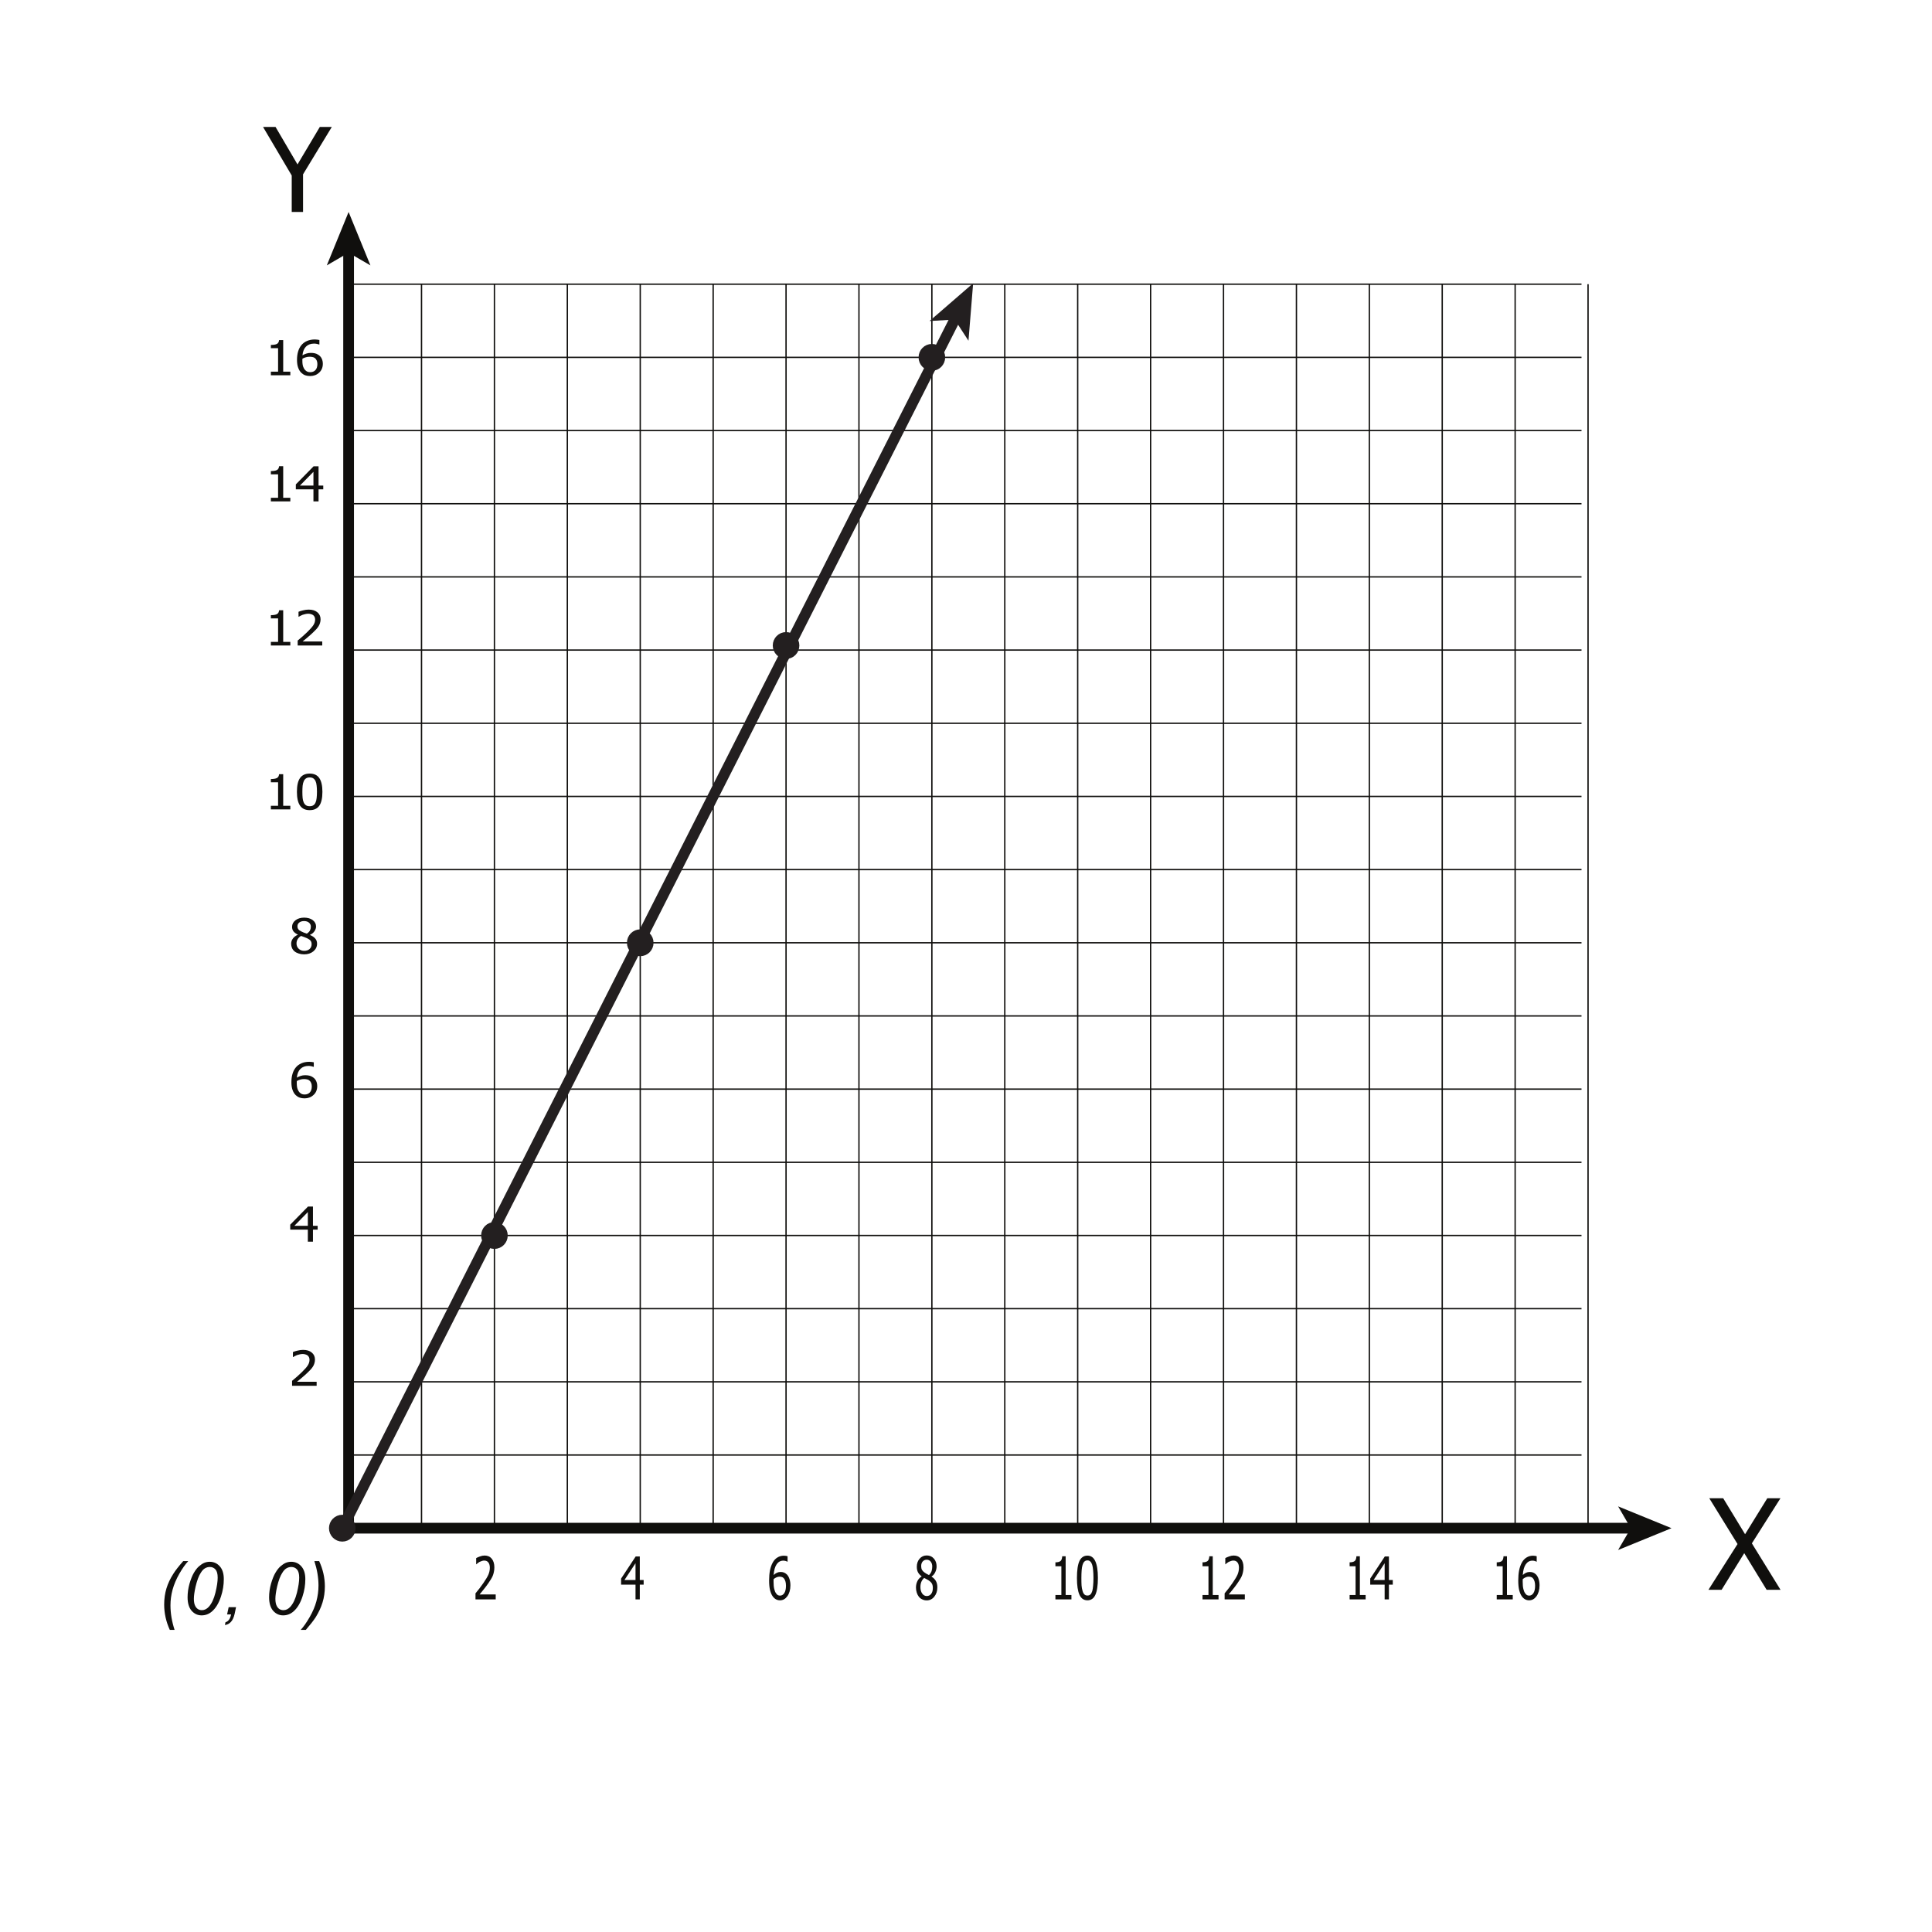 <?xml version="1.0" encoding="UTF-8"?>
<svg xmlns="http://www.w3.org/2000/svg" xmlns:xlink="http://www.w3.org/1999/xlink" width="360pt" height="360pt" viewBox="0 0 360 360" version="1.1">
<defs>
<g>
<symbol overflow="visible" id="glyph0-0">
<path style="stroke:none;" d="M 2.719 0 L 2.719 -16.344 L 19.078 -16.344 L 19.078 0 Z M 4.094 -1.359 L 17.703 -1.359 L 17.703 -14.984 L 4.094 -14.984 Z M 4.094 -1.359 "/>
</symbol>
<symbol overflow="visible" id="glyph0-1">
<path style="stroke:none;" d="M 12.703 -15.844 L 7.344 -7.016 L 7.344 0 L 5.234 0 L 5.234 -6.797 L -0.109 -15.844 L 2.219 -15.844 L 6.312 -8.859 L 10.469 -15.844 Z M 12.703 -15.844 "/>
</symbol>
<symbol overflow="visible" id="glyph1-0">
<path style="stroke:none;" d="M 2.938 0 L 2.938 -17.609 L 20.531 -17.609 L 20.531 0 Z M 4.406 -1.469 L 19.062 -1.469 L 19.062 -16.141 L 4.406 -16.141 Z M 4.406 -1.469 "/>
</symbol>
<symbol overflow="visible" id="glyph1-1">
<path style="stroke:none;" d="M 13.531 0 L 10.938 0 L 6.766 -6.828 L 2.547 0 L 0.094 0 L 5.516 -8.531 L 0.25 -17.062 L 2.844 -17.062 L 6.922 -10.359 L 11.062 -17.062 L 13.516 -17.062 L 8.188 -8.656 Z M 13.531 0 "/>
</symbol>
<symbol overflow="visible" id="glyph2-0">
<path style="stroke:none;" d="M 1.281 0 L 1.281 -6.75 L 8.922 -6.75 L 8.922 0 Z M 1.906 -0.562 L 8.297 -0.562 L 8.297 -6.188 L 1.906 -6.188 Z M 1.906 -0.562 "/>
</symbol>
<symbol overflow="visible" id="glyph2-1">
<path style="stroke:none;" d="M 5.125 0 L 0.547 0 L 0.547 -0.922 C 0.867 -1.191 1.176 -1.453 1.469 -1.703 C 1.758 -1.961 2.047 -2.227 2.328 -2.5 C 2.891 -3.039 3.273 -3.477 3.484 -3.812 C 3.691 -4.145 3.797 -4.484 3.797 -4.828 C 3.797 -5.016 3.766 -5.176 3.703 -5.312 C 3.641 -5.445 3.551 -5.562 3.438 -5.656 C 3.32 -5.738 3.188 -5.801 3.031 -5.844 C 2.875 -5.895 2.707 -5.922 2.531 -5.922 C 2.352 -5.922 2.172 -5.898 1.984 -5.859 C 1.805 -5.816 1.633 -5.77 1.469 -5.719 C 1.332 -5.664 1.195 -5.602 1.062 -5.531 C 0.938 -5.457 0.832 -5.398 0.75 -5.359 L 0.703 -5.359 L 0.703 -6.281 C 0.898 -6.375 1.18 -6.461 1.547 -6.547 C 1.922 -6.641 2.27 -6.688 2.594 -6.688 C 3.289 -6.688 3.832 -6.52 4.219 -6.188 C 4.613 -5.863 4.812 -5.426 4.812 -4.875 C 4.812 -4.625 4.773 -4.391 4.703 -4.172 C 4.641 -3.953 4.547 -3.75 4.422 -3.562 C 4.305 -3.375 4.16 -3.188 3.984 -3 C 3.805 -2.812 3.625 -2.629 3.438 -2.453 C 3.125 -2.148 2.773 -1.836 2.391 -1.516 C 2.004 -1.191 1.695 -0.938 1.469 -0.75 L 5.125 -0.75 Z M 5.125 0 "/>
</symbol>
<symbol overflow="visible" id="glyph2-2">
<path style="stroke:none;" d="M 5.312 -2.25 L 4.438 -2.25 L 4.438 0 L 3.484 0 L 3.484 -2.25 L 0.203 -2.25 L 0.203 -3.172 L 3.516 -6.547 L 4.438 -6.547 L 4.438 -2.953 L 5.312 -2.953 Z M 3.484 -2.953 L 3.484 -5.516 L 0.969 -2.953 Z M 3.484 -2.953 "/>
</symbol>
<symbol overflow="visible" id="glyph2-3">
<path style="stroke:none;" d="M 5.234 -2.125 C 5.234 -1.789 5.172 -1.477 5.047 -1.188 C 4.922 -0.906 4.75 -0.672 4.531 -0.484 C 4.312 -0.273 4.062 -0.117 3.781 -0.016 C 3.508 0.086 3.207 0.141 2.875 0.141 C 2.539 0.141 2.234 0.094 1.953 0 C 1.68 -0.102 1.441 -0.254 1.234 -0.453 C 0.984 -0.691 0.785 -1.008 0.641 -1.406 C 0.492 -1.801 0.422 -2.289 0.422 -2.875 C 0.422 -3.445 0.488 -3.961 0.625 -4.422 C 0.758 -4.879 0.961 -5.273 1.234 -5.609 C 1.504 -5.941 1.852 -6.203 2.281 -6.391 C 2.707 -6.578 3.195 -6.672 3.75 -6.672 C 3.914 -6.672 4.066 -6.66 4.203 -6.641 C 4.348 -6.629 4.477 -6.609 4.594 -6.578 L 4.594 -5.734 L 4.547 -5.734 C 4.453 -5.773 4.32 -5.812 4.156 -5.844 C 3.988 -5.883 3.805 -5.906 3.609 -5.906 C 2.992 -5.906 2.492 -5.723 2.109 -5.359 C 1.734 -4.992 1.508 -4.445 1.438 -3.719 C 1.676 -3.863 1.922 -3.973 2.172 -4.047 C 2.422 -4.129 2.691 -4.172 2.984 -4.172 C 3.273 -4.172 3.531 -4.145 3.75 -4.094 C 3.969 -4.051 4.191 -3.953 4.422 -3.797 C 4.703 -3.609 4.906 -3.375 5.031 -3.094 C 5.164 -2.82 5.234 -2.5 5.234 -2.125 Z M 4.219 -2.094 C 4.219 -2.352 4.176 -2.57 4.094 -2.75 C 4.02 -2.938 3.895 -3.098 3.719 -3.234 C 3.582 -3.328 3.43 -3.383 3.266 -3.406 C 3.109 -3.438 2.941 -3.453 2.766 -3.453 C 2.535 -3.453 2.312 -3.422 2.094 -3.359 C 1.875 -3.305 1.656 -3.219 1.438 -3.094 C 1.438 -3.031 1.43 -2.969 1.422 -2.906 C 1.422 -2.852 1.422 -2.781 1.422 -2.688 C 1.422 -2.227 1.473 -1.859 1.578 -1.578 C 1.68 -1.305 1.805 -1.098 1.953 -0.953 C 2.098 -0.816 2.242 -0.719 2.391 -0.656 C 2.547 -0.602 2.711 -0.578 2.891 -0.578 C 3.285 -0.578 3.602 -0.703 3.844 -0.953 C 4.094 -1.211 4.219 -1.594 4.219 -2.094 Z M 4.219 -2.094 "/>
</symbol>
<symbol overflow="visible" id="glyph2-4">
<path style="stroke:none;" d="M 4.047 -5.016 C 4.047 -5.305 3.93 -5.551 3.703 -5.75 C 3.484 -5.945 3.176 -6.047 2.781 -6.047 C 2.414 -6.047 2.117 -5.957 1.891 -5.781 C 1.66 -5.602 1.547 -5.367 1.547 -5.078 C 1.547 -4.859 1.602 -4.672 1.719 -4.516 C 1.832 -4.367 2.008 -4.238 2.25 -4.125 C 2.352 -4.07 2.508 -4 2.719 -3.906 C 2.926 -3.82 3.117 -3.754 3.297 -3.703 C 3.586 -3.898 3.785 -4.102 3.891 -4.312 C 3.992 -4.52 4.047 -4.754 4.047 -5.016 Z M 4.188 -1.734 C 4.188 -2.004 4.125 -2.219 4 -2.375 C 3.883 -2.539 3.656 -2.703 3.312 -2.859 C 3.195 -2.922 3.047 -2.984 2.859 -3.047 C 2.672 -3.109 2.457 -3.188 2.219 -3.281 C 1.945 -3.113 1.738 -2.91 1.594 -2.672 C 1.445 -2.441 1.375 -2.176 1.375 -1.875 C 1.375 -1.477 1.508 -1.148 1.781 -0.891 C 2.051 -0.629 2.391 -0.5 2.797 -0.5 C 3.211 -0.5 3.547 -0.609 3.797 -0.828 C 4.055 -1.055 4.188 -1.359 4.188 -1.734 Z M 2.781 0.156 C 2.414 0.156 2.082 0.102 1.781 0 C 1.477 -0.094 1.219 -0.227 1 -0.406 C 0.789 -0.582 0.633 -0.789 0.531 -1.031 C 0.426 -1.281 0.375 -1.539 0.375 -1.812 C 0.375 -2.164 0.477 -2.488 0.688 -2.781 C 0.906 -3.082 1.219 -3.32 1.625 -3.5 L 1.625 -3.516 C 1.258 -3.703 0.988 -3.906 0.812 -4.125 C 0.633 -4.352 0.547 -4.633 0.547 -4.969 C 0.547 -5.457 0.754 -5.863 1.172 -6.188 C 1.598 -6.52 2.133 -6.688 2.781 -6.688 C 3.457 -6.688 4 -6.531 4.406 -6.219 C 4.812 -5.906 5.016 -5.508 5.016 -5.031 C 5.016 -4.738 4.914 -4.445 4.719 -4.156 C 4.531 -3.875 4.254 -3.648 3.891 -3.484 L 3.891 -3.453 C 4.316 -3.273 4.641 -3.055 4.859 -2.797 C 5.086 -2.547 5.203 -2.223 5.203 -1.828 C 5.203 -1.266 4.973 -0.789 4.516 -0.406 C 4.055 -0.031 3.477 0.156 2.781 0.156 Z M 2.781 0.156 "/>
</symbol>
<symbol overflow="visible" id="glyph2-5">
<path style="stroke:none;" d="M 4.75 0 L 1.125 0 L 1.125 -0.672 L 2.469 -0.672 L 2.469 -5.047 L 1.125 -5.047 L 1.125 -5.656 C 1.633 -5.656 2.008 -5.719 2.25 -5.844 C 2.488 -5.969 2.625 -6.207 2.656 -6.562 L 3.422 -6.562 L 3.422 -0.672 L 4.75 -0.672 Z M 4.75 0 "/>
</symbol>
<symbol overflow="visible" id="glyph2-6">
<path style="stroke:none;" d="M 5.156 -3.281 C 5.156 -2.102 4.961 -1.238 4.578 -0.688 C 4.191 -0.133 3.594 0.141 2.781 0.141 C 1.969 0.141 1.367 -0.141 0.984 -0.703 C 0.598 -1.266 0.406 -2.117 0.406 -3.266 C 0.406 -4.441 0.598 -5.301 0.984 -5.844 C 1.379 -6.395 1.977 -6.672 2.781 -6.672 C 3.602 -6.672 4.203 -6.391 4.578 -5.828 C 4.961 -5.266 5.156 -4.414 5.156 -3.281 Z M 3.875 -1.281 C 3.977 -1.5 4.047 -1.77 4.078 -2.094 C 4.117 -2.426 4.141 -2.82 4.141 -3.281 C 4.141 -3.727 4.117 -4.113 4.078 -4.438 C 4.047 -4.77 3.977 -5.047 3.875 -5.266 C 3.77 -5.492 3.629 -5.664 3.453 -5.781 C 3.285 -5.895 3.062 -5.953 2.781 -5.953 C 2.508 -5.953 2.285 -5.895 2.109 -5.781 C 1.93 -5.664 1.789 -5.492 1.688 -5.266 C 1.582 -5.035 1.508 -4.75 1.469 -4.406 C 1.438 -4.07 1.422 -3.691 1.422 -3.266 C 1.422 -2.805 1.438 -2.422 1.469 -2.109 C 1.5 -1.805 1.566 -1.535 1.672 -1.297 C 1.773 -1.066 1.914 -0.891 2.094 -0.766 C 2.27 -0.648 2.5 -0.594 2.781 -0.594 C 3.062 -0.594 3.289 -0.648 3.469 -0.766 C 3.645 -0.879 3.781 -1.051 3.875 -1.281 Z M 3.875 -1.281 "/>
</symbol>
<symbol overflow="visible" id="glyph3-0">
<path style="stroke:none;" d="M 1.047 0 L 1.047 -8.25 L 7.359 -8.25 L 7.359 0 Z M 1.578 -0.688 L 6.828 -0.688 L 6.828 -7.562 L 1.578 -7.562 Z M 1.578 -0.688 "/>
</symbol>
<symbol overflow="visible" id="glyph3-1">
<path style="stroke:none;" d="M 4.375 -2.75 L 3.656 -2.75 L 3.656 0 L 2.859 0 L 2.859 -2.75 L 0.172 -2.75 L 0.172 -3.875 L 2.891 -8 L 3.656 -8 L 3.656 -3.609 L 4.375 -3.609 Z M 2.859 -3.609 L 2.859 -6.734 L 0.797 -3.609 Z M 2.859 -3.609 "/>
</symbol>
<symbol overflow="visible" id="glyph3-2">
<path style="stroke:none;" d="M 4.312 -2.594 C 4.312 -2.188 4.258 -1.805 4.156 -1.453 C 4.051 -1.109 3.91 -0.816 3.734 -0.578 C 3.555 -0.336 3.352 -0.148 3.125 -0.016 C 2.895 0.109 2.645 0.172 2.375 0.172 C 2.094 0.172 1.836 0.109 1.609 -0.016 C 1.391 -0.141 1.191 -0.32 1.016 -0.562 C 0.805 -0.852 0.641 -1.238 0.516 -1.719 C 0.398 -2.207 0.344 -2.805 0.344 -3.516 C 0.344 -4.211 0.395 -4.836 0.5 -5.391 C 0.613 -5.953 0.785 -6.441 1.016 -6.859 C 1.234 -7.266 1.52 -7.578 1.875 -7.797 C 2.227 -8.023 2.633 -8.141 3.094 -8.141 C 3.227 -8.141 3.352 -8.129 3.469 -8.109 C 3.594 -8.098 3.695 -8.07 3.781 -8.031 L 3.781 -7.016 L 3.75 -7.016 C 3.676 -7.066 3.566 -7.113 3.422 -7.156 C 3.285 -7.195 3.141 -7.219 2.984 -7.219 C 2.473 -7.219 2.062 -6.992 1.75 -6.547 C 1.438 -6.098 1.25 -5.43 1.188 -4.547 C 1.383 -4.723 1.582 -4.859 1.781 -4.953 C 1.988 -5.055 2.219 -5.109 2.469 -5.109 C 2.695 -5.109 2.898 -5.078 3.078 -5.016 C 3.266 -4.953 3.457 -4.828 3.656 -4.641 C 3.875 -4.41 4.035 -4.125 4.141 -3.781 C 4.254 -3.445 4.312 -3.051 4.312 -2.594 Z M 3.484 -2.547 C 3.484 -2.879 3.445 -3.156 3.375 -3.375 C 3.312 -3.602 3.207 -3.797 3.062 -3.953 C 2.957 -4.066 2.836 -4.141 2.703 -4.172 C 2.566 -4.211 2.426 -4.234 2.281 -4.234 C 2.094 -4.234 1.906 -4.191 1.719 -4.109 C 1.539 -4.035 1.363 -3.926 1.188 -3.781 C 1.188 -3.707 1.18 -3.633 1.172 -3.562 C 1.172 -3.488 1.172 -3.395 1.172 -3.281 C 1.172 -2.727 1.211 -2.281 1.297 -1.938 C 1.379 -1.594 1.484 -1.336 1.609 -1.172 C 1.723 -0.992 1.844 -0.867 1.969 -0.797 C 2.094 -0.734 2.227 -0.703 2.375 -0.703 C 2.707 -0.703 2.973 -0.859 3.172 -1.172 C 3.379 -1.484 3.484 -1.941 3.484 -2.547 Z M 3.484 -2.547 "/>
</symbol>
<symbol overflow="visible" id="glyph3-3">
<path style="stroke:none;" d="M 4.219 0 L 0.453 0 L 0.453 -1.125 C 0.723 -1.457 0.977 -1.773 1.219 -2.078 C 1.457 -2.391 1.691 -2.711 1.922 -3.047 C 2.391 -3.723 2.707 -4.258 2.875 -4.656 C 3.039 -5.062 3.125 -5.477 3.125 -5.906 C 3.125 -6.125 3.098 -6.316 3.047 -6.484 C 2.992 -6.66 2.922 -6.801 2.828 -6.906 C 2.734 -7.02 2.625 -7.102 2.5 -7.156 C 2.375 -7.207 2.234 -7.234 2.078 -7.234 C 1.93 -7.234 1.785 -7.207 1.641 -7.156 C 1.492 -7.113 1.348 -7.055 1.203 -6.984 C 1.086 -6.922 0.977 -6.848 0.875 -6.766 C 0.77 -6.68 0.688 -6.609 0.625 -6.547 L 0.578 -6.547 L 0.578 -7.688 C 0.742 -7.789 0.977 -7.895 1.281 -8 C 1.582 -8.113 1.867 -8.172 2.141 -8.172 C 2.711 -8.172 3.16 -7.973 3.484 -7.578 C 3.805 -7.18 3.969 -6.645 3.969 -5.969 C 3.969 -5.656 3.938 -5.363 3.875 -5.094 C 3.82 -4.832 3.75 -4.586 3.656 -4.359 C 3.551 -4.129 3.426 -3.898 3.281 -3.672 C 3.133 -3.441 2.984 -3.211 2.828 -2.984 C 2.578 -2.617 2.289 -2.238 1.969 -1.844 C 1.656 -1.457 1.406 -1.148 1.219 -0.922 L 4.219 -0.922 Z M 4.219 0 "/>
</symbol>
<symbol overflow="visible" id="glyph3-4">
<path style="stroke:none;" d="M 3.328 -6.141 C 3.328 -6.492 3.234 -6.789 3.047 -7.031 C 2.867 -7.27 2.617 -7.391 2.297 -7.391 C 1.992 -7.391 1.742 -7.281 1.547 -7.062 C 1.359 -6.852 1.266 -6.566 1.266 -6.203 C 1.266 -5.93 1.312 -5.703 1.406 -5.516 C 1.508 -5.336 1.66 -5.176 1.859 -5.031 C 1.941 -4.969 2.066 -4.883 2.234 -4.781 C 2.41 -4.676 2.57 -4.594 2.719 -4.531 C 2.957 -4.77 3.117 -5.016 3.203 -5.266 C 3.285 -5.516 3.328 -5.805 3.328 -6.141 Z M 3.438 -2.125 C 3.438 -2.457 3.383 -2.719 3.281 -2.906 C 3.188 -3.102 3 -3.301 2.719 -3.5 C 2.625 -3.57 2.5 -3.645 2.344 -3.719 C 2.195 -3.801 2.023 -3.895 1.828 -4 C 1.598 -3.801 1.422 -3.555 1.297 -3.266 C 1.18 -2.984 1.125 -2.656 1.125 -2.281 C 1.125 -1.801 1.234 -1.406 1.453 -1.094 C 1.68 -0.781 1.961 -0.625 2.297 -0.625 C 2.641 -0.625 2.914 -0.754 3.125 -1.016 C 3.332 -1.285 3.438 -1.656 3.438 -2.125 Z M 2.297 0.188 C 1.992 0.188 1.719 0.125 1.469 0 C 1.219 -0.113 1.004 -0.281 0.828 -0.5 C 0.66 -0.719 0.531 -0.973 0.438 -1.266 C 0.344 -1.566 0.297 -1.879 0.297 -2.203 C 0.297 -2.641 0.383 -3.039 0.562 -3.406 C 0.738 -3.77 1 -4.055 1.344 -4.266 L 1.344 -4.297 C 1.039 -4.523 0.816 -4.773 0.672 -5.047 C 0.523 -5.328 0.453 -5.672 0.453 -6.078 C 0.453 -6.68 0.625 -7.18 0.969 -7.578 C 1.32 -7.984 1.766 -8.188 2.297 -8.188 C 2.848 -8.188 3.289 -7.992 3.625 -7.609 C 3.969 -7.223 4.141 -6.734 4.141 -6.141 C 4.141 -5.785 4.055 -5.43 3.891 -5.078 C 3.734 -4.734 3.504 -4.461 3.203 -4.266 L 3.203 -4.234 C 3.555 -4.016 3.82 -3.75 4 -3.438 C 4.188 -3.125 4.281 -2.723 4.281 -2.234 C 4.281 -1.547 4.086 -0.969 3.703 -0.5 C 3.328 -0.039 2.859 0.188 2.297 0.188 Z M 2.297 0.188 "/>
</symbol>
<symbol overflow="visible" id="glyph3-5">
<path style="stroke:none;" d="M 3.906 0 L 0.922 0 L 0.922 -0.812 L 2.031 -0.812 L 2.031 -6.172 L 0.922 -6.172 L 0.922 -6.906 C 1.348 -6.906 1.66 -6.984 1.859 -7.141 C 2.055 -7.297 2.164 -7.594 2.188 -8.031 L 2.828 -8.031 L 2.828 -0.812 L 3.906 -0.812 Z M 3.906 0 "/>
</symbol>
<symbol overflow="visible" id="glyph3-6">
<path style="stroke:none;" d="M 4.25 -4 C 4.25 -2.562 4.086 -1.504 3.766 -0.828 C 3.453 -0.16 2.961 0.172 2.297 0.172 C 1.617 0.172 1.125 -0.172 0.812 -0.859 C 0.5 -1.547 0.344 -2.586 0.344 -3.984 C 0.344 -5.43 0.5 -6.488 0.812 -7.156 C 1.133 -7.82 1.629 -8.156 2.297 -8.156 C 2.961 -8.156 3.453 -7.805 3.766 -7.109 C 4.086 -6.422 4.25 -5.383 4.25 -4 Z M 3.203 -1.562 C 3.273 -1.82 3.328 -2.156 3.359 -2.562 C 3.398 -2.969 3.422 -3.445 3.422 -4 C 3.422 -4.551 3.398 -5.023 3.359 -5.422 C 3.328 -5.828 3.27 -6.164 3.188 -6.438 C 3.102 -6.707 2.988 -6.91 2.844 -7.047 C 2.707 -7.191 2.523 -7.266 2.297 -7.266 C 2.066 -7.266 1.879 -7.191 1.734 -7.047 C 1.586 -6.91 1.473 -6.703 1.391 -6.422 C 1.305 -6.148 1.25 -5.805 1.219 -5.391 C 1.188 -4.984 1.172 -4.516 1.172 -3.984 C 1.172 -3.43 1.18 -2.969 1.203 -2.594 C 1.234 -2.219 1.297 -1.879 1.391 -1.578 C 1.461 -1.305 1.57 -1.094 1.719 -0.938 C 1.863 -0.789 2.055 -0.719 2.297 -0.719 C 2.523 -0.719 2.711 -0.785 2.859 -0.922 C 3.004 -1.066 3.117 -1.281 3.203 -1.562 Z M 3.203 -1.562 "/>
</symbol>
<symbol overflow="visible" id="glyph4-0">
<path style="stroke:none;" d="M 1.703 0 L 1.703 -8.531 L 8.531 -8.531 L 8.531 0 Z M 1.922 -0.219 L 8.328 -0.219 L 8.328 -8.328 L 1.922 -8.328 Z M 1.922 -0.219 "/>
</symbol>
<symbol overflow="visible" id="glyph4-1">
<path style="stroke:none;" d="M 2.203 2.875 C 1.504 1.344 1.156 -0.227 1.156 -1.844 C 1.156 -2.914 1.297 -3.914 1.578 -4.844 C 1.859 -5.77 2.289 -6.688 2.875 -7.594 C 3.25 -8.195 3.859 -8.977 4.703 -9.938 L 5.641 -9.938 C 5.117 -9.383 4.566 -8.602 3.984 -7.594 C 3.41 -6.582 2.988 -5.586 2.719 -4.609 C 2.457 -3.641 2.328 -2.664 2.328 -1.688 C 2.328 -0.219 2.582 1.301 3.094 2.875 Z M 2.203 2.875 "/>
</symbol>
<symbol overflow="visible" id="glyph4-2">
<path style="stroke:none;" d="M 0.969 -3.203 C 0.969 -4.035 1.086 -4.879 1.328 -5.734 C 1.578 -6.586 1.852 -7.27 2.156 -7.781 C 2.457 -8.289 2.77 -8.688 3.094 -8.969 C 3.426 -9.258 3.75 -9.473 4.062 -9.609 C 4.375 -9.742 4.719 -9.812 5.094 -9.812 C 5.844 -9.812 6.469 -9.531 6.969 -8.969 C 7.469 -8.414 7.719 -7.617 7.719 -6.578 C 7.719 -5.492 7.547 -4.426 7.203 -3.375 C 6.797 -2.113 6.227 -1.172 5.5 -0.547 C 4.938 -0.066 4.297 0.172 3.578 0.172 C 2.848 0.172 2.227 -0.113 1.719 -0.688 C 1.219 -1.27 0.969 -2.109 0.969 -3.203 Z M 2.141 -2.906 C 2.141 -2.301 2.238 -1.832 2.438 -1.5 C 2.707 -1.031 3.109 -0.797 3.641 -0.797 C 4.109 -0.797 4.535 -1.004 4.922 -1.422 C 5.461 -2.023 5.875 -2.898 6.156 -4.047 C 6.438 -5.191 6.578 -6.129 6.578 -6.859 C 6.578 -7.566 6.441 -8.07 6.172 -8.375 C 5.898 -8.688 5.547 -8.844 5.109 -8.844 C 4.785 -8.844 4.484 -8.758 4.203 -8.594 C 3.93 -8.438 3.672 -8.156 3.422 -7.75 C 3.055 -7.188 2.738 -6.344 2.469 -5.219 C 2.25 -4.258 2.141 -3.488 2.141 -2.906 Z M 2.141 -2.906 "/>
</symbol>
<symbol overflow="visible" id="glyph4-3">
<path style="stroke:none;" d="M 0.734 0 L 1.031 -1.359 L 2.406 -1.359 L 2.156 -0.172 C 2 0.547 1.758 1.07 1.438 1.406 C 1.125 1.738 0.754 1.926 0.328 1.969 L 0.438 1.453 C 0.969 1.305 1.316 0.82 1.484 0 Z M 0.734 0 "/>
</symbol>
<symbol overflow="visible" id="glyph4-4">
<path style="stroke:none;" d=""/>
</symbol>
<symbol overflow="visible" id="glyph4-5">
<path style="stroke:none;" d="M 2.703 -9.938 C 3.41 -8.406 3.766 -6.836 3.766 -5.234 C 3.766 -4.148 3.617 -3.145 3.328 -2.219 C 3.047 -1.301 2.617 -0.383 2.047 0.531 C 1.66 1.133 1.051 1.914 0.219 2.875 L -0.734 2.875 C -0.211 2.312 0.336 1.523 0.922 0.516 C 1.504 -0.492 1.926 -1.484 2.188 -2.453 C 2.445 -3.422 2.578 -4.398 2.578 -5.391 C 2.578 -6.859 2.32 -8.375 1.812 -9.938 Z M 2.703 -9.938 "/>
</symbol>
</g>
</defs>
<g id="surface1">
<path style="fill:none;stroke-width:0.25;stroke-linecap:butt;stroke-linejoin:miter;stroke:rgb(6.476%,5.928%,5.235%);stroke-opacity:1;stroke-miterlimit:4;" d="M -0.001 0.002 L 229.733 0.002 " transform="matrix(1,0,0,-1,64.959,271.119)"/>
<path style="fill:none;stroke-width:0.25;stroke-linecap:butt;stroke-linejoin:miter;stroke:rgb(6.476%,5.928%,5.235%);stroke-opacity:1;stroke-miterlimit:4;" d="M -0.001 0 L 229.733 0 " transform="matrix(1,0,0,-1,64.959,257.484)"/>
<path style="fill:none;stroke-width:0.25;stroke-linecap:butt;stroke-linejoin:miter;stroke:rgb(6.476%,5.928%,5.235%);stroke-opacity:1;stroke-miterlimit:4;" d="M -0.001 0.001 L 229.733 0.001 " transform="matrix(1,0,0,-1,64.959,243.849)"/>
<path style="fill:none;stroke-width:0.25;stroke-linecap:butt;stroke-linejoin:miter;stroke:rgb(6.476%,5.928%,5.235%);stroke-opacity:1;stroke-miterlimit:4;" d="M -0.001 -0.002 L 229.733 -0.002 " transform="matrix(1,0,0,-1,64.959,230.213)"/>
<path style="fill:none;stroke-width:0.25;stroke-linecap:butt;stroke-linejoin:miter;stroke:rgb(6.476%,5.928%,5.235%);stroke-opacity:1;stroke-miterlimit:4;" d="M -0.001 -0 L 229.733 -0 " transform="matrix(1,0,0,-1,64.959,216.578)"/>
<path style="fill:none;stroke-width:0.25;stroke-linecap:butt;stroke-linejoin:miter;stroke:rgb(6.476%,5.928%,5.235%);stroke-opacity:1;stroke-miterlimit:4;" d="M -0.001 0.001 L 229.733 0.001 " transform="matrix(1,0,0,-1,64.959,202.942)"/>
<path style="fill:none;stroke-width:0.25;stroke-linecap:butt;stroke-linejoin:miter;stroke:rgb(6.476%,5.928%,5.235%);stroke-opacity:1;stroke-miterlimit:4;" d="M -0.001 0.002 L 229.733 0.002 " transform="matrix(1,0,0,-1,64.959,189.307)"/>
<path style="fill:none;stroke-width:0.25;stroke-linecap:butt;stroke-linejoin:miter;stroke:rgb(6.476%,5.928%,5.235%);stroke-opacity:1;stroke-miterlimit:4;" d="M -0.001 0 L 229.733 0 " transform="matrix(1,0,0,-1,64.959,175.672)"/>
<path style="fill:none;stroke-width:0.25;stroke-linecap:butt;stroke-linejoin:miter;stroke:rgb(6.476%,5.928%,5.235%);stroke-opacity:1;stroke-miterlimit:4;" d="M -0.001 0.001 L -0.001 231.802 " transform="matrix(1,0,0,-1,78.544,284.755)"/>
<path style="fill:none;stroke-width:0.25;stroke-linecap:butt;stroke-linejoin:miter;stroke:rgb(6.476%,5.928%,5.235%);stroke-opacity:1;stroke-miterlimit:4;" d="M -0 0.001 L -0 231.802 " transform="matrix(1,0,0,-1,92.129,284.755)"/>
<path style="fill:none;stroke-width:0.25;stroke-linecap:butt;stroke-linejoin:miter;stroke:rgb(6.476%,5.928%,5.235%);stroke-opacity:1;stroke-miterlimit:4;" d="M 0 0.001 L 0 231.802 " transform="matrix(1,0,0,-1,105.715,284.755)"/>
<path style="fill:none;stroke-width:0.25;stroke-linecap:butt;stroke-linejoin:miter;stroke:rgb(6.476%,5.928%,5.235%);stroke-opacity:1;stroke-miterlimit:4;" d="M 0 0.001 L 0 231.802 " transform="matrix(1,0,0,-1,119.3,284.755)"/>
<path style="fill:none;stroke-width:0.25;stroke-linecap:butt;stroke-linejoin:miter;stroke:rgb(6.476%,5.928%,5.235%);stroke-opacity:1;stroke-miterlimit:4;" d="M 0.001 0.001 L 0.001 231.802 " transform="matrix(1,0,0,-1,132.885,284.755)"/>
<path style="fill:none;stroke-width:0.25;stroke-linecap:butt;stroke-linejoin:miter;stroke:rgb(6.476%,5.928%,5.235%);stroke-opacity:1;stroke-miterlimit:4;" d="M -0.002 0.001 L -0.002 231.802 " transform="matrix(1,0,0,-1,146.471,284.755)"/>
<path style="fill:none;stroke-width:0.25;stroke-linecap:butt;stroke-linejoin:miter;stroke:rgb(6.476%,5.928%,5.235%);stroke-opacity:1;stroke-miterlimit:4;" d="M -0.002 0.001 L -0.002 231.802 " transform="matrix(1,0,0,-1,160.056,284.755)"/>
<path style="fill:none;stroke-width:0.25;stroke-linecap:butt;stroke-linejoin:miter;stroke:rgb(6.476%,5.928%,5.235%);stroke-opacity:1;stroke-miterlimit:4;" d="M -0.001 0.001 L -0.001 231.802 " transform="matrix(1,0,0,-1,173.642,284.755)"/>
<path style="fill:none;stroke-width:0.25;stroke-linecap:butt;stroke-linejoin:miter;stroke:rgb(6.476%,5.928%,5.235%);stroke-opacity:1;stroke-miterlimit:4;" d="M -0 0.001 L -0 231.802 " transform="matrix(1,0,0,-1,187.227,284.755)"/>
<g style="fill:rgb(6.476%,5.928%,5.235%);fill-opacity:1;">
  <use xlink:href="#glyph0-1" x="49.124" y="39.499"/>
</g>
<g style="fill:rgb(6.476%,5.928%,5.235%);fill-opacity:1;">
  <use xlink:href="#glyph1-1" x="318.248" y="296.239"/>
</g>
<g style="fill:rgb(6.476%,5.928%,5.235%);fill-opacity:1;">
  <use xlink:href="#glyph2-1" x="53.877" y="258.219"/>
</g>
<g style="fill:rgb(6.476%,5.928%,5.235%);fill-opacity:1;">
  <use xlink:href="#glyph3-1" x="115.56" y="298.022"/>
</g>
<g style="fill:rgb(6.476%,5.928%,5.235%);fill-opacity:1;">
  <use xlink:href="#glyph3-2" x="142.97" y="298.022"/>
</g>
<g style="fill:rgb(6.476%,5.928%,5.235%);fill-opacity:1;">
  <use xlink:href="#glyph3-3" x="88.149" y="298.022"/>
</g>
<g style="fill:rgb(6.476%,5.928%,5.235%);fill-opacity:1;">
  <use xlink:href="#glyph2-2" x="53.877" y="231.369"/>
</g>
<g style="fill:rgb(6.476%,5.928%,5.235%);fill-opacity:1;">
  <use xlink:href="#glyph2-3" x="53.877" y="204.522"/>
</g>
<g style="fill:rgb(6.476%,5.928%,5.235%);fill-opacity:1;">
  <use xlink:href="#glyph2-4" x="53.877" y="177.675"/>
</g>
<g style="fill:rgb(6.476%,5.928%,5.235%);fill-opacity:1;">
  <use xlink:href="#glyph3-4" x="170.382" y="298.022"/>
</g>
<g style="fill:rgb(6.476%,5.928%,5.235%);fill-opacity:1;">
  <use xlink:href="#glyph4-1" x="29.436" y="300.828"/>
  <use xlink:href="#glyph4-2" x="33.984" y="300.828"/>
  <use xlink:href="#glyph4-3" x="41.579" y="300.828"/>
  <use xlink:href="#glyph4-4" x="45.376" y="300.828"/>
  <use xlink:href="#glyph4-2" x="49.174" y="300.828"/>
  <use xlink:href="#glyph4-5" x="56.768" y="300.828"/>
</g>
<path style="fill:none;stroke-width:2;stroke-linecap:butt;stroke-linejoin:miter;stroke:rgb(6.476%,5.928%,5.235%);stroke-opacity:1;stroke-miterlimit:4;" d="M -0.001 0.001 L -0.001 238.192 " transform="matrix(1,0,0,-1,64.959,284.755)"/>
<path style=" stroke:none;fill-rule:nonzero;fill:rgb(6.476%,5.928%,5.235%);fill-opacity:1;" d="M 64.957 39.5 L 69.023 49.449 L 64.957 47.09 L 60.895 49.449 Z M 64.957 39.5 "/>
<path style="fill:none;stroke-width:2;stroke-linecap:butt;stroke-linejoin:miter;stroke:rgb(6.476%,5.928%,5.235%);stroke-opacity:1;stroke-miterlimit:4;" d="M 0.001 0.001 L 240.618 0.001 " transform="matrix(1,0,0,-1,63.78,284.755)"/>
<path style=" stroke:none;fill-rule:nonzero;fill:rgb(6.476%,5.928%,5.235%);fill-opacity:1;" d="M 311.461 284.754 L 301.512 288.82 L 303.871 284.754 L 301.512 280.691 Z M 311.461 284.754 "/>
<path style="fill:none;stroke-width:0.25;stroke-linecap:butt;stroke-linejoin:miter;stroke:rgb(6.476%,5.928%,5.235%);stroke-opacity:1;stroke-miterlimit:4;" d="M -0.001 0.001 L 229.733 0.001 " transform="matrix(1,0,0,-1,64.959,162.036)"/>
<path style="fill:none;stroke-width:0.25;stroke-linecap:butt;stroke-linejoin:miter;stroke:rgb(6.476%,5.928%,5.235%);stroke-opacity:1;stroke-miterlimit:4;" d="M -0.001 -0.001 L 229.733 -0.001 " transform="matrix(1,0,0,-1,64.959,148.401)"/>
<path style="fill:none;stroke-width:0.25;stroke-linecap:butt;stroke-linejoin:miter;stroke:rgb(6.476%,5.928%,5.235%);stroke-opacity:1;stroke-miterlimit:4;" d="M -0.001 -0 L 229.733 -0 " transform="matrix(1,0,0,-1,64.959,134.766)"/>
<g style="fill:rgb(6.476%,5.928%,5.235%);fill-opacity:1;">
  <use xlink:href="#glyph2-5" x="49.348" y="150.817"/>
  <use xlink:href="#glyph2-6" x="54.921" y="150.817"/>
</g>
<path style="fill:none;stroke-width:0.25;stroke-linecap:butt;stroke-linejoin:miter;stroke:rgb(6.476%,5.928%,5.235%);stroke-opacity:1;stroke-miterlimit:4;" d="M -0.001 0.001 L 229.733 0.001 " transform="matrix(1,0,0,-1,64.959,121.13)"/>
<path style="fill:none;stroke-width:0.25;stroke-linecap:butt;stroke-linejoin:miter;stroke:rgb(6.476%,5.928%,5.235%);stroke-opacity:1;stroke-miterlimit:4;" d="M -0.001 -0.001 L 229.733 -0.001 " transform="matrix(1,0,0,-1,64.959,107.495)"/>
<path style="fill:none;stroke-width:0.25;stroke-linecap:butt;stroke-linejoin:miter;stroke:rgb(6.476%,5.928%,5.235%);stroke-opacity:1;stroke-miterlimit:4;" d="M -0.001 0 L 229.733 0 " transform="matrix(1,0,0,-1,64.959,93.859)"/>
<path style="fill:none;stroke-width:0.25;stroke-linecap:butt;stroke-linejoin:miter;stroke:rgb(6.476%,5.928%,5.235%);stroke-opacity:1;stroke-miterlimit:4;" d="M -0.001 0.001 L 229.733 0.001 " transform="matrix(1,0,0,-1,64.959,80.224)"/>
<path style="fill:none;stroke-width:0.25;stroke-linecap:butt;stroke-linejoin:miter;stroke:rgb(6.476%,5.928%,5.235%);stroke-opacity:1;stroke-miterlimit:4;" d="M 0 0.001 L 0 231.802 " transform="matrix(1,0,0,-1,200.812,284.755)"/>
<path style="fill:none;stroke-width:0.25;stroke-linecap:butt;stroke-linejoin:miter;stroke:rgb(6.476%,5.928%,5.235%);stroke-opacity:1;stroke-miterlimit:4;" d="M 0.001 0.001 L 0.001 231.802 " transform="matrix(1,0,0,-1,214.398,284.755)"/>
<path style="fill:none;stroke-width:0.25;stroke-linecap:butt;stroke-linejoin:miter;stroke:rgb(6.476%,5.928%,5.235%);stroke-opacity:1;stroke-miterlimit:4;" d="M 0.001 0.001 L 0.001 231.802 " transform="matrix(1,0,0,-1,227.983,284.755)"/>
<path style="fill:none;stroke-width:0.25;stroke-linecap:butt;stroke-linejoin:miter;stroke:rgb(6.476%,5.928%,5.235%);stroke-opacity:1;stroke-miterlimit:4;" d="M 0.002 0.001 L 0.002 231.802 " transform="matrix(1,0,0,-1,241.568,284.755)"/>
<path style="fill:none;stroke-width:0.25;stroke-linecap:butt;stroke-linejoin:miter;stroke:rgb(6.476%,5.928%,5.235%);stroke-opacity:1;stroke-miterlimit:4;" d="M 0.002 0.001 L 0.002 231.802 " transform="matrix(1,0,0,-1,255.154,284.755)"/>
<path style="fill:none;stroke-width:0.25;stroke-linecap:butt;stroke-linejoin:miter;stroke:rgb(6.476%,5.928%,5.235%);stroke-opacity:1;stroke-miterlimit:4;" d="M -0.001 0.001 L -0.001 231.802 " transform="matrix(1,0,0,-1,268.739,284.755)"/>
<path style="fill:none;stroke-width:0.25;stroke-linecap:butt;stroke-linejoin:miter;stroke:rgb(6.476%,5.928%,5.235%);stroke-opacity:1;stroke-miterlimit:4;" d="M -0.001 0.001 L -0.001 231.802 " transform="matrix(1,0,0,-1,282.325,284.755)"/>
<path style="fill:none;stroke-width:0.25;stroke-linecap:butt;stroke-linejoin:miter;stroke:rgb(6.476%,5.928%,5.235%);stroke-opacity:1;stroke-miterlimit:4;" d="M -0 0.001 L -0 231.802 " transform="matrix(1,0,0,-1,295.91,284.755)"/>
<g style="fill:rgb(6.476%,5.928%,5.235%);fill-opacity:1;">
  <use xlink:href="#glyph3-5" x="223.15" y="298.022"/>
  <use xlink:href="#glyph3-3" x="227.738" y="298.022"/>
</g>
<g style="fill:rgb(6.476%,5.928%,5.235%);fill-opacity:1;">
  <use xlink:href="#glyph3-5" x="250.561" y="298.022"/>
  <use xlink:href="#glyph3-1" x="255.149" y="298.022"/>
</g>
<g style="fill:rgb(6.476%,5.928%,5.235%);fill-opacity:1;">
  <use xlink:href="#glyph3-5" x="195.74" y="298.022"/>
  <use xlink:href="#glyph3-6" x="200.328" y="298.022"/>
</g>
<g style="fill:rgb(6.476%,5.928%,5.235%);fill-opacity:1;">
  <use xlink:href="#glyph3-5" x="277.972" y="298.022"/>
  <use xlink:href="#glyph3-2" x="282.56" y="298.022"/>
</g>
<g style="fill:rgb(6.476%,5.928%,5.235%);fill-opacity:1;">
  <use xlink:href="#glyph2-5" x="49.348" y="120.279"/>
  <use xlink:href="#glyph2-1" x="54.921" y="120.279"/>
</g>
<g style="fill:rgb(6.476%,5.928%,5.235%);fill-opacity:1;">
  <use xlink:href="#glyph2-5" x="49.348" y="93.432"/>
  <use xlink:href="#glyph2-2" x="54.921" y="93.432"/>
</g>
<path style="fill:none;stroke-width:0.25;stroke-linecap:butt;stroke-linejoin:miter;stroke:rgb(6.476%,5.928%,5.235%);stroke-opacity:1;stroke-miterlimit:4;" d="M -0.001 -0.001 L 229.733 -0.001 " transform="matrix(1,0,0,-1,64.959,66.588)"/>
<path style="fill:none;stroke-width:0.25;stroke-linecap:butt;stroke-linejoin:miter;stroke:rgb(6.476%,5.928%,5.235%);stroke-opacity:1;stroke-miterlimit:4;" d="M -0.001 -0 L 229.733 -0 " transform="matrix(1,0,0,-1,64.959,52.953)"/>
<g style="fill:rgb(6.476%,5.928%,5.235%);fill-opacity:1;">
  <use xlink:href="#glyph2-5" x="49.348" y="69.928"/>
  <use xlink:href="#glyph2-3" x="54.921" y="69.928"/>
</g>
<path style=" stroke:none;fill-rule:nonzero;fill:rgb(13.73%,12.16%,12.549%);fill-opacity:1;" d="M 65.258 284.754 C 65.258 285.582 64.598 286.254 63.781 286.254 C 62.965 286.254 62.301 285.582 62.301 284.754 C 62.301 283.926 62.965 283.254 63.781 283.254 C 64.598 283.254 65.258 283.926 65.258 284.754 "/>
<path style="fill:none;stroke-width:2;stroke-linecap:butt;stroke-linejoin:miter;stroke:rgb(13.73%,12.16%,12.549%);stroke-opacity:1;stroke-miterlimit:10;" d="M -0.001 0.001 C -0.001 -0.827 -0.661 -1.499 -1.478 -1.499 C -2.294 -1.499 -2.958 -0.827 -2.958 0.001 C -2.958 0.829 -2.294 1.501 -1.478 1.501 C -0.661 1.501 -0.001 0.829 -0.001 0.001 Z M -0.001 0.001 " transform="matrix(1,0,0,-1,65.259,284.755)"/>
<path style=" stroke:none;fill-rule:nonzero;fill:rgb(13.73%,12.16%,12.549%);fill-opacity:1;" d="M 93.609 230.215 C 93.609 231.039 92.945 231.715 92.129 231.715 C 91.312 231.715 90.652 231.039 90.652 230.215 C 90.652 229.387 91.312 228.715 92.129 228.715 C 92.945 228.715 93.609 229.387 93.609 230.215 "/>
<path style="fill:none;stroke-width:2;stroke-linecap:butt;stroke-linejoin:miter;stroke:rgb(13.73%,12.16%,12.549%);stroke-opacity:1;stroke-miterlimit:10;" d="M 0.001 -0.002 C 0.001 -0.826 -0.663 -1.502 -1.479 -1.502 C -2.295 -1.502 -2.956 -0.826 -2.956 -0.002 C -2.956 0.826 -2.295 1.498 -1.479 1.498 C -0.663 1.498 0.001 0.826 0.001 -0.002 Z M 0.001 -0.002 " transform="matrix(1,0,0,-1,93.608,230.213)"/>
<path style=" stroke:none;fill-rule:nonzero;fill:rgb(13.73%,12.16%,12.549%);fill-opacity:1;" d="M 120.777 175.672 C 120.777 176.5 120.117 177.172 119.301 177.172 C 118.484 177.172 117.82 176.5 117.82 175.672 C 117.82 174.844 118.484 174.172 119.301 174.172 C 120.117 174.172 120.777 174.844 120.777 175.672 "/>
<path style="fill:none;stroke-width:2;stroke-linecap:butt;stroke-linejoin:miter;stroke:rgb(13.73%,12.16%,12.549%);stroke-opacity:1;stroke-miterlimit:10;" d="M -0.001 0 C -0.001 -0.828 -0.662 -1.5 -1.478 -1.5 C -2.294 -1.5 -2.958 -0.828 -2.958 0 C -2.958 0.828 -2.294 1.5 -1.478 1.5 C -0.662 1.5 -0.001 0.828 -0.001 0 Z M -0.001 0 " transform="matrix(1,0,0,-1,120.779,175.672)"/>
<path style=" stroke:none;fill-rule:nonzero;fill:rgb(13.73%,12.16%,12.549%);fill-opacity:1;" d="M 147.949 120.281 C 147.949 121.105 147.289 121.781 146.469 121.781 C 145.652 121.781 144.992 121.105 144.992 120.281 C 144.992 119.453 145.652 118.781 146.469 118.781 C 147.289 118.781 147.949 119.453 147.949 120.281 "/>
<path style="fill:none;stroke-width:2;stroke-linecap:butt;stroke-linejoin:miter;stroke:rgb(13.73%,12.16%,12.549%);stroke-opacity:1;stroke-miterlimit:10;" d="M 0 -0.002 C 0 -0.826 -0.66 -1.502 -1.48 -1.502 C -2.297 -1.502 -2.957 -0.826 -2.957 -0.002 C -2.957 0.826 -2.297 1.498 -1.48 1.498 C -0.66 1.498 0 0.826 0 -0.002 Z M 0 -0.002 " transform="matrix(1,0,0,-1,147.949,120.279)"/>
<path style=" stroke:none;fill-rule:nonzero;fill:rgb(13.73%,12.16%,12.549%);fill-opacity:1;" d="M 175.121 66.59 C 175.121 67.418 174.457 68.09 173.641 68.09 C 172.824 68.09 172.164 67.418 172.164 66.59 C 172.164 65.762 172.824 65.09 173.641 65.09 C 174.457 65.09 175.121 65.762 175.121 66.59 "/>
<path style="fill:none;stroke-width:2;stroke-linecap:butt;stroke-linejoin:miter;stroke:rgb(13.73%,12.16%,12.549%);stroke-opacity:1;stroke-miterlimit:10;" d="M 0.001 -0.001 C 0.001 -0.83 -0.663 -1.501 -1.479 -1.501 C -2.296 -1.501 -2.956 -0.83 -2.956 -0.001 C -2.956 0.827 -2.296 1.499 -1.479 1.499 C -0.663 1.499 0.001 0.827 0.001 -0.001 Z M 0.001 -0.001 " transform="matrix(1,0,0,-1,175.12,66.588)"/>
<path style="fill:none;stroke-width:2;stroke-linecap:butt;stroke-linejoin:miter;stroke:rgb(13.73%,12.16%,12.549%);stroke-opacity:1;stroke-miterlimit:10;" d="M 0.001 0.001 L 114.36 225.677 " transform="matrix(1,0,0,-1,63.78,284.755)"/>
<path style=" stroke:none;fill-rule:nonzero;fill:rgb(13.73%,12.16%,12.549%);fill-opacity:1;" d="M 181.332 52.781 L 180.461 63.492 L 177.902 59.551 L 173.211 59.816 Z M 181.332 52.781 "/>
</g>
</svg>
